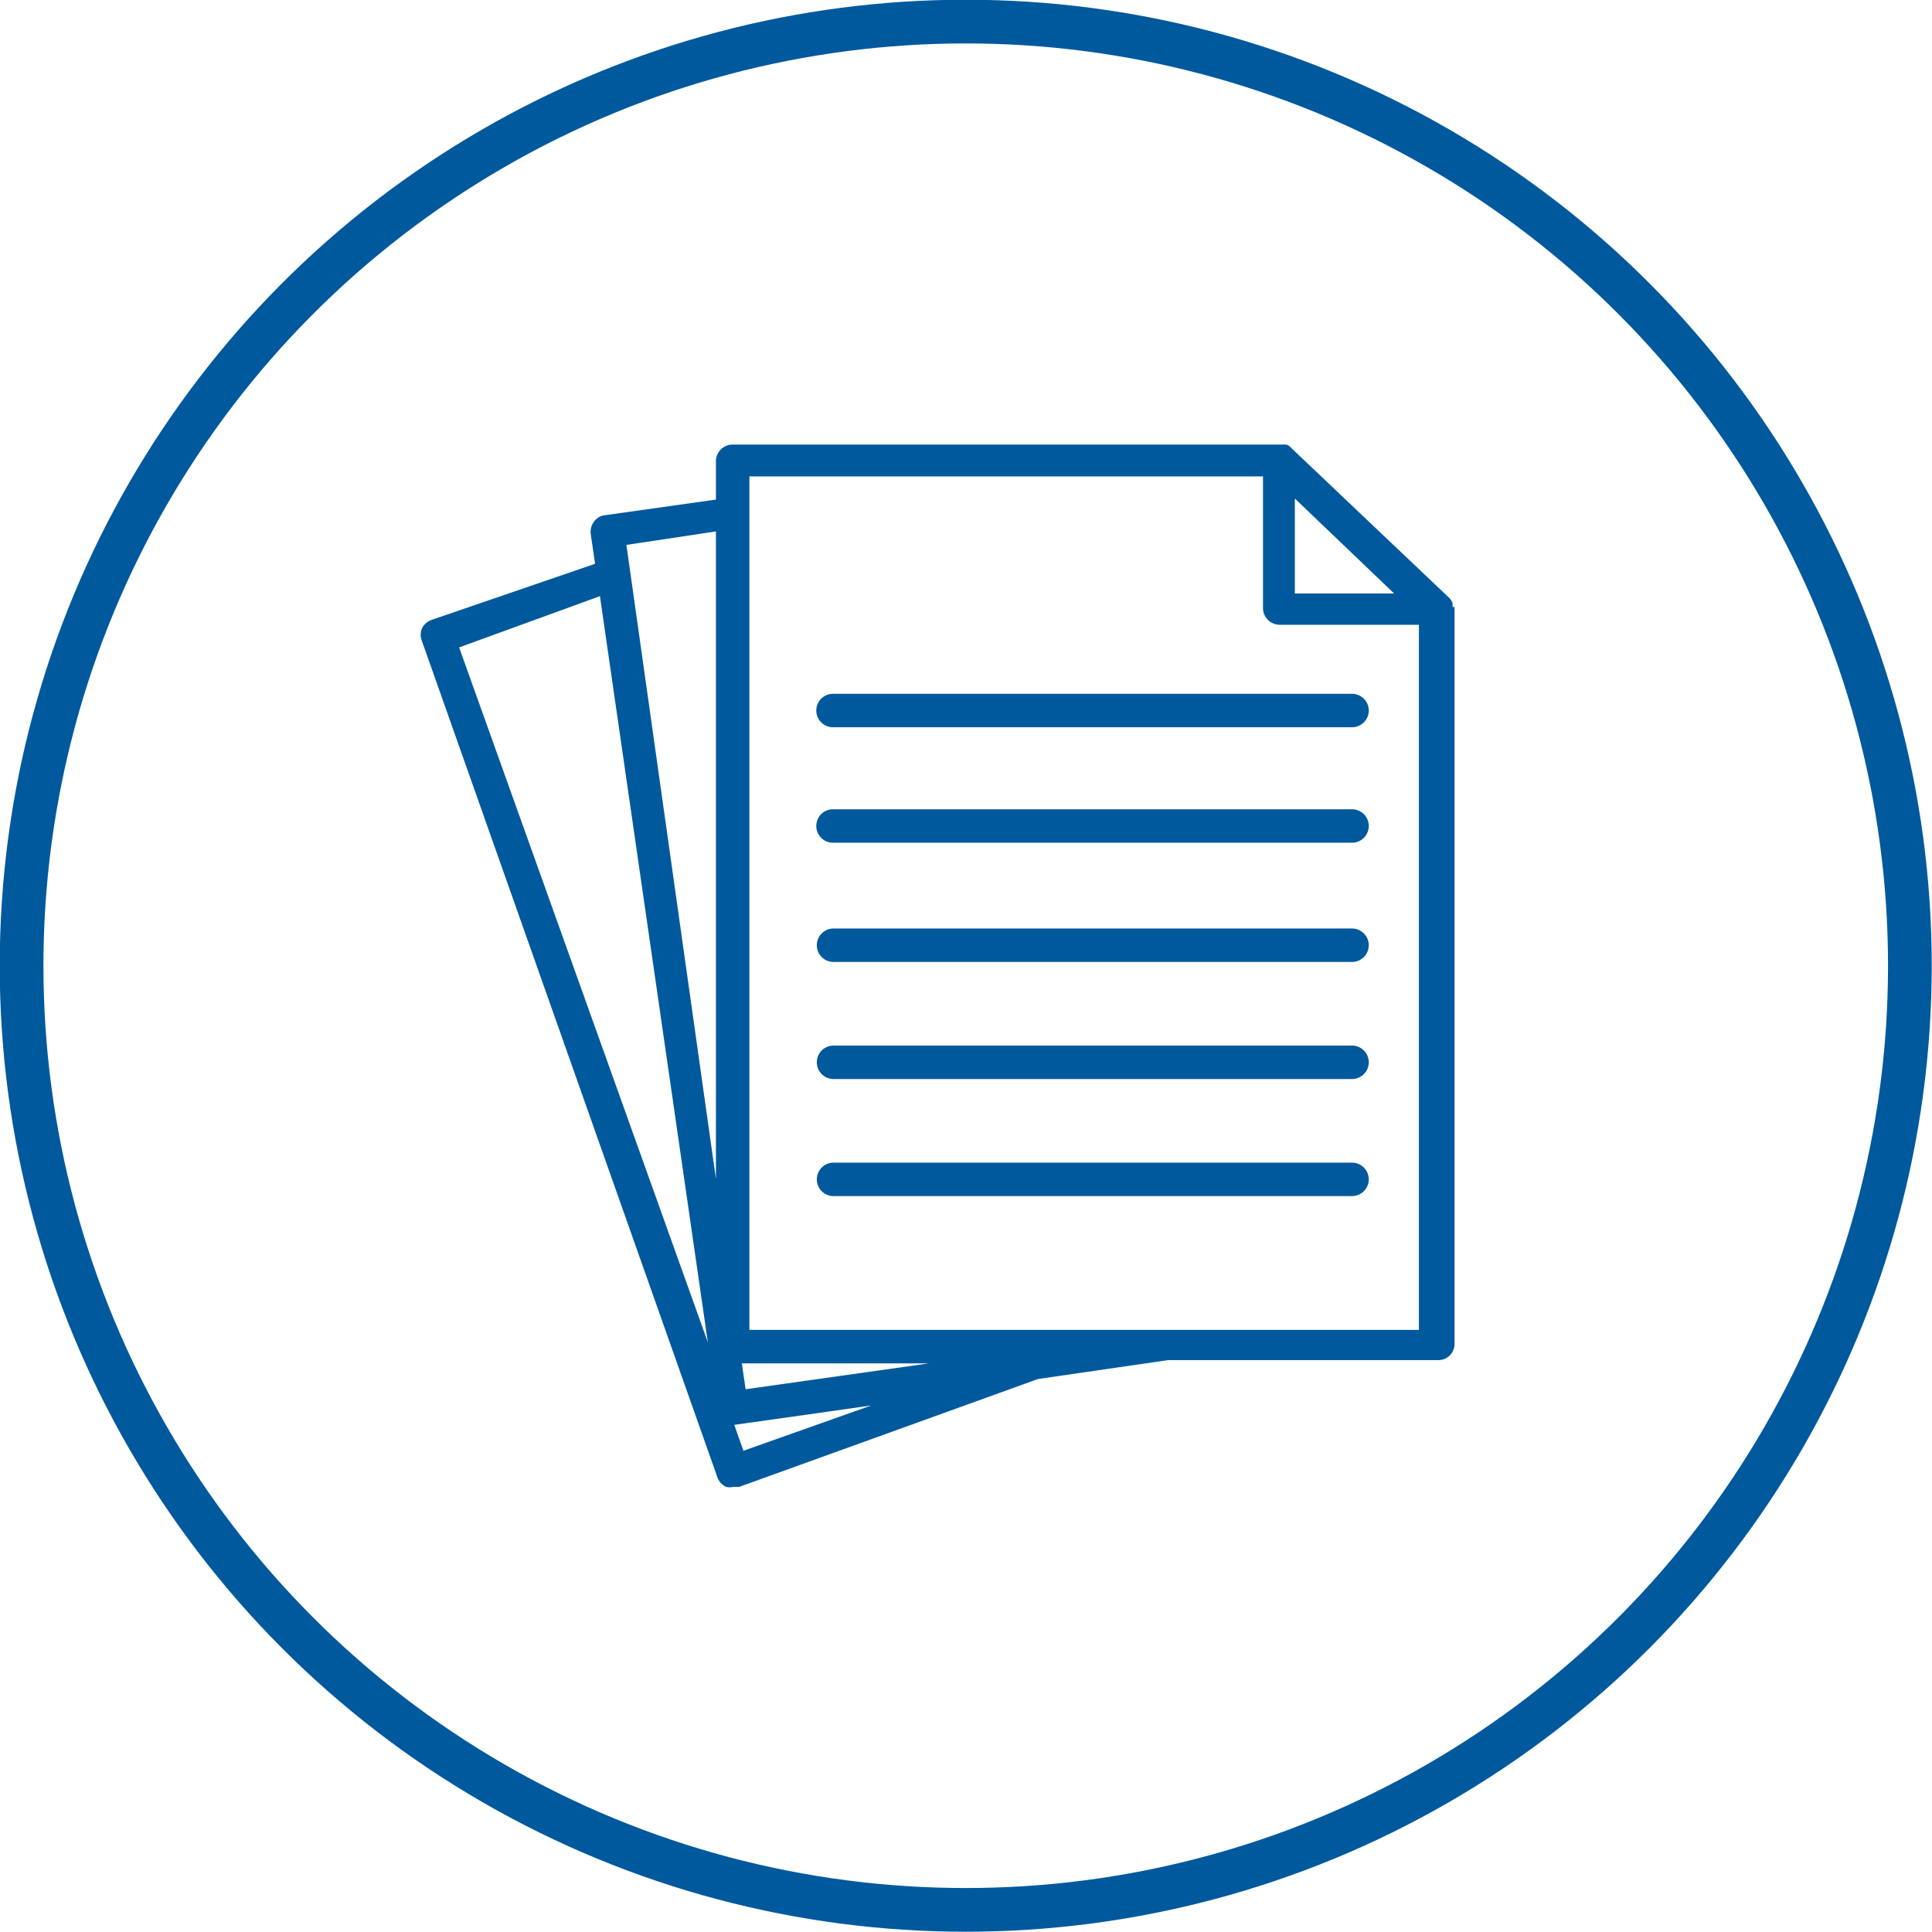 <?xml version="1.0" encoding="utf-8" ?>
<svg xmlns="http://www.w3.org/2000/svg" viewBox="0 0 35.81 35.81"><defs><style>.cls-1{fill:none;stroke:#00599d;stroke-miterlimit:10;stroke-width:0.81px;}.cls-2{fill:#00599d;}</style></defs><g id="Layer_2" data-name="Layer 2"><g id="services"><circle class="cls-1" cx="17.9" cy="17.9" r="17.5"/><path class="cls-2" d="M26.92,11.25a.19.19,0,0,0,0-.08,0,0,0,0,0,0,0,.35.35,0,0,0-.05-.08h0L23.93,8.3a.18.18,0,0,0-.09-.06h0l-.09,0H13.58a.31.31,0,0,0-.31.31v.71l-2.06.29a.28.28,0,0,0-.2.12.31.31,0,0,0-.06.23l.08.55L8,11.49a.31.31,0,0,0-.18.16.31.31,0,0,0,0,.23L13.3,27.39a.3.3,0,0,0,.16.17.31.31,0,0,0,.13,0h.11l5.54-2,2.41-.35h5a.3.3,0,0,0,.31-.31V11.25ZM24,9.24,25.84,11H24ZM13.82,25.75l-.07-.48h3.47Zm-.55-15.9v12L11.68,10.59h0l-.07-.49Zm-2.15,1.2,2,13.83L8.51,12Zm2.66,15.84-.17-.48,1.77-.25.77-.11ZM26.3,24.65H13.89V8.83h9.52v2.44a.31.31,0,0,0,.31.31H26.3Z"/><path class="cls-2" d="M15.13,13.17a.31.31,0,0,0,.32.31h9.61a.31.31,0,0,0,.31-.31.31.31,0,0,0-.31-.31H15.45A.31.31,0,0,0,15.13,13.17Z"/><path class="cls-2" d="M25.06,15H15.45a.31.31,0,0,0-.32.31.31.31,0,0,0,.32.31h9.61a.31.31,0,0,0,.31-.31A.31.31,0,0,0,25.06,15Z"/><path class="cls-2" d="M25.06,17.21H15.45a.31.31,0,1,0,0,.62h9.61a.31.31,0,0,0,0-.62Z"/><path class="cls-2" d="M25.06,19.38H15.45a.31.31,0,1,0,0,.62h9.61a.31.31,0,0,0,0-.62Z"/><path class="cls-2" d="M25.06,21.55H15.45a.31.31,0,1,0,0,.62h9.61a.31.31,0,0,0,0-.62Z"/></g></g></svg>